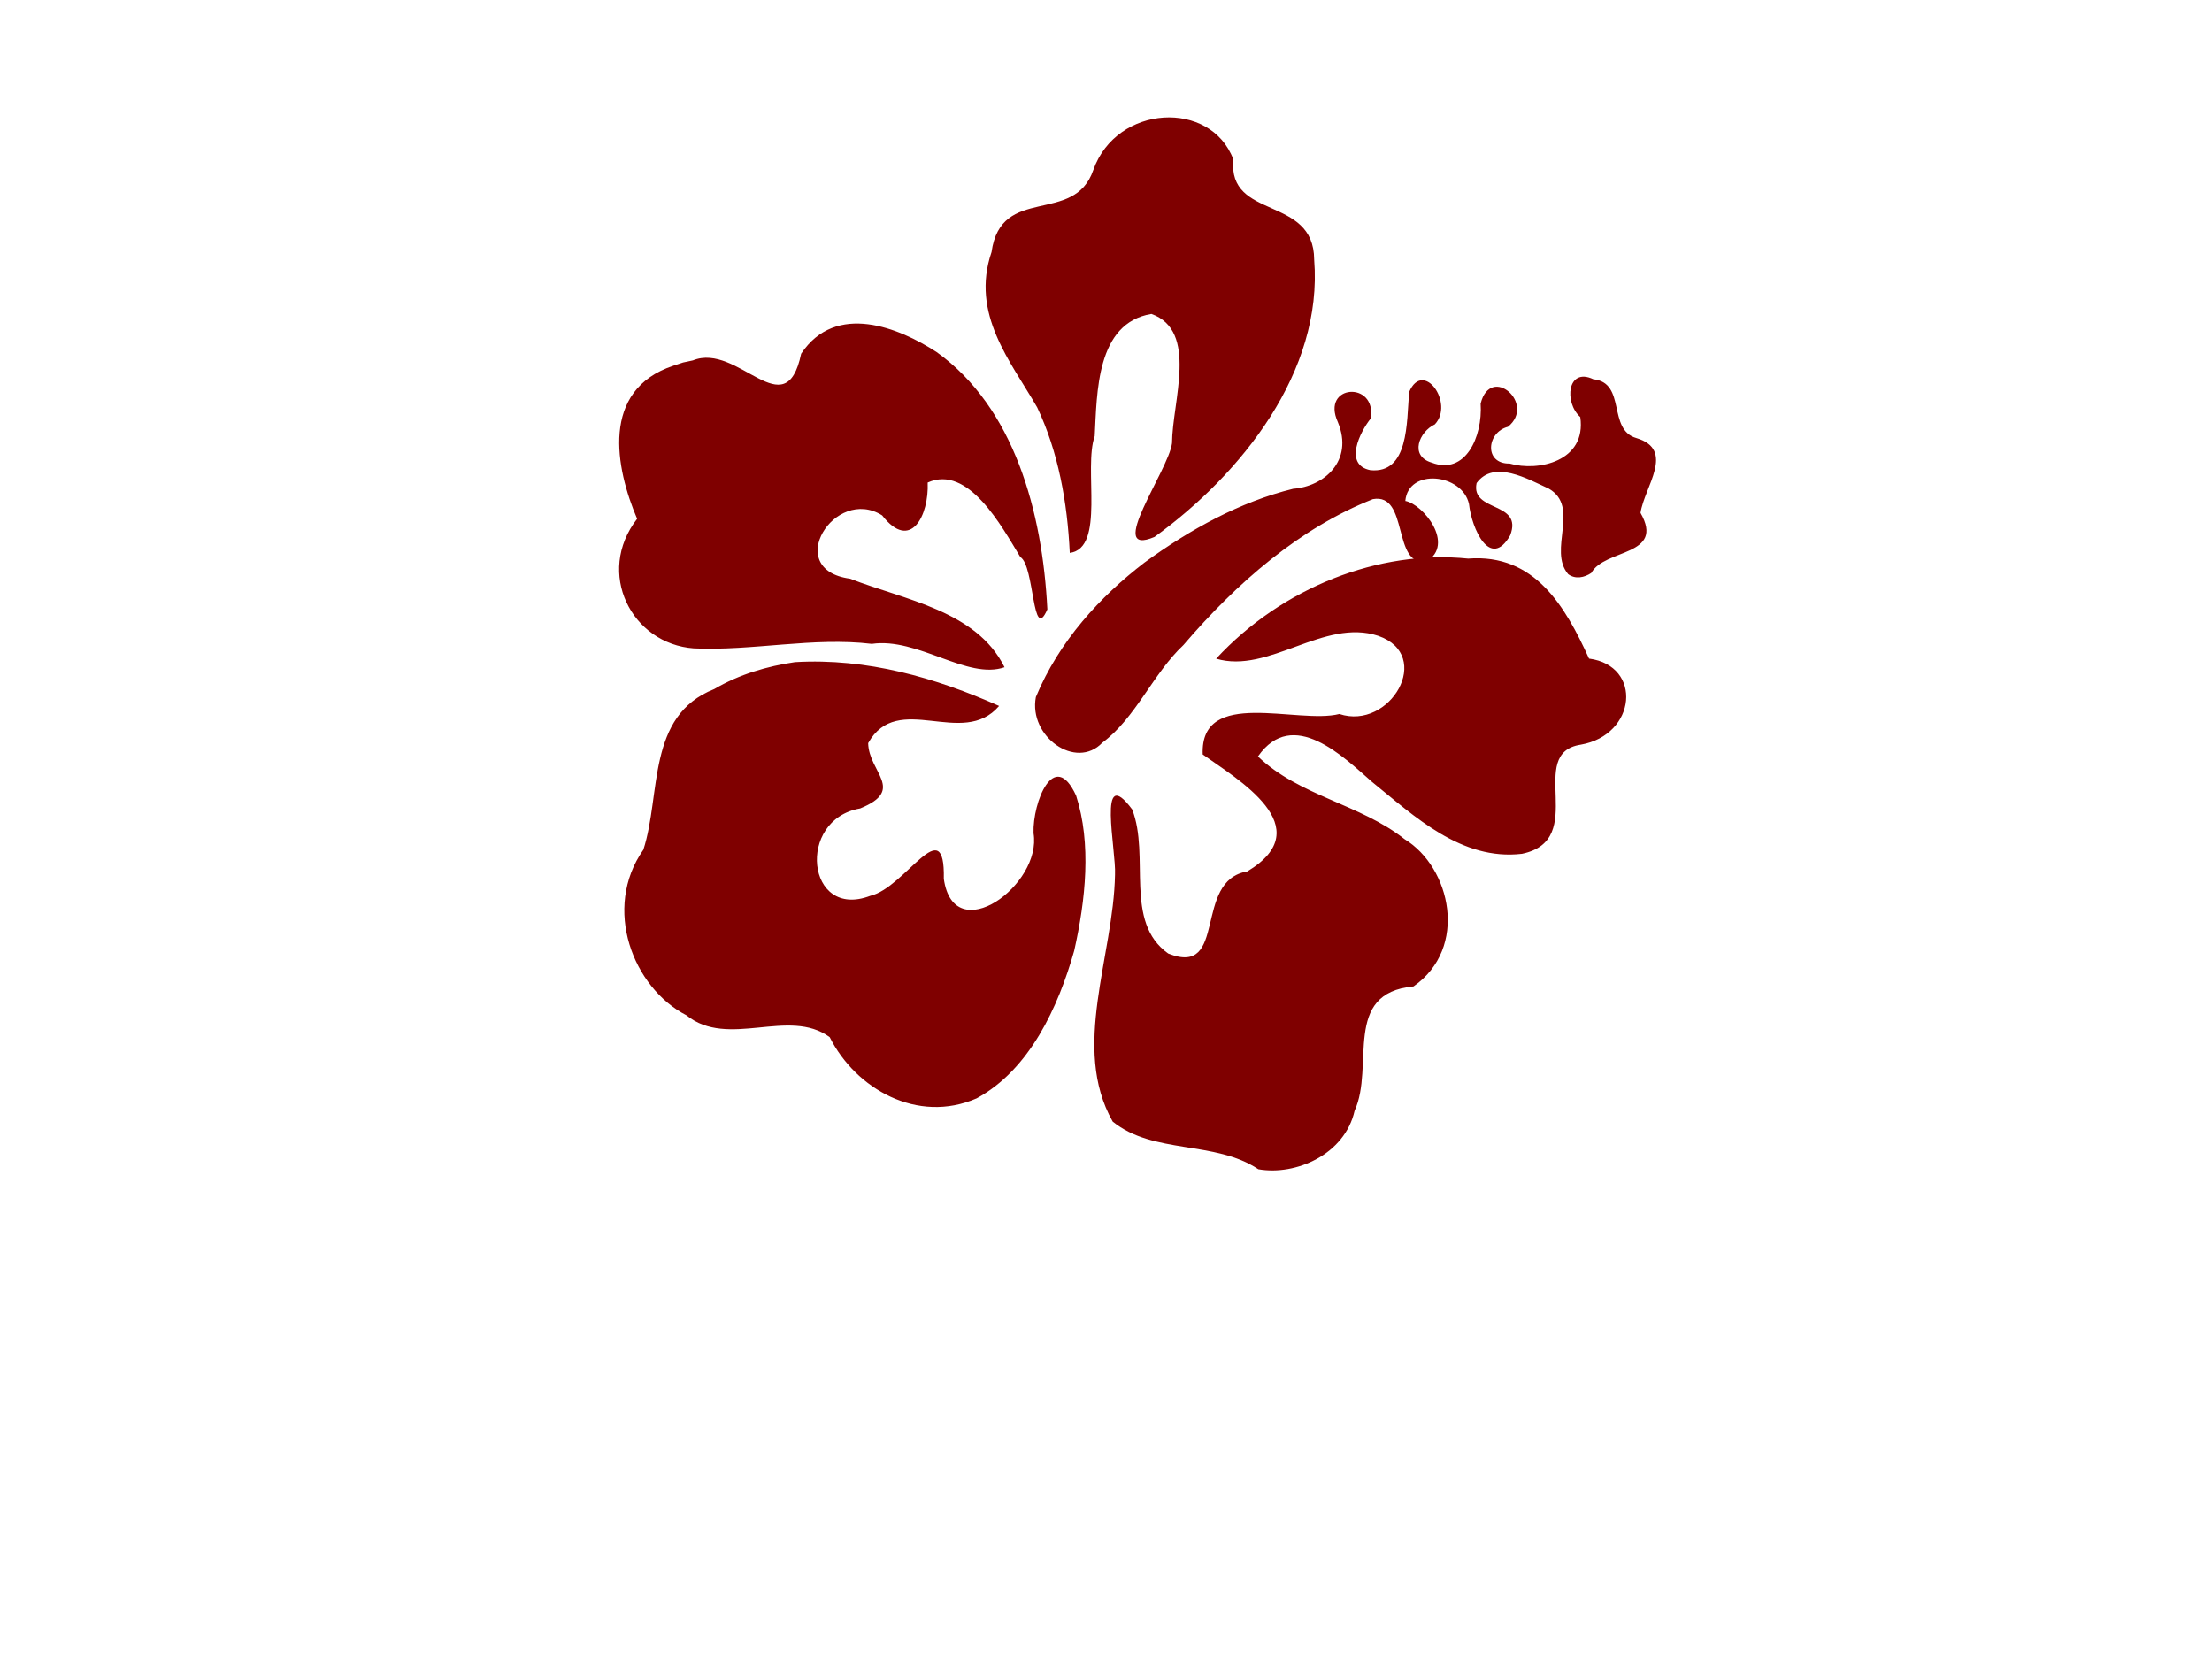 <?xml version="1.0"?><svg width="640" height="480" xmlns="http://www.w3.org/2000/svg">
 <title>red hibiscus</title>

 <g>
  <title>Layer 1</title>
  <path transform="rotate(0.725, 324.568, 185.939)" fill="#7f0000" d="m393.641,320.494c5.721,-12.885 -4.137,-33.99 16.589,-36.174c15.841,-11.344 10.366,-34.577 -3.141,-42.573c-12.978,-9.995 -30.586,-12.062 -42.712,-23.385c9.922,-14.584 24.815,-0.116 33.08,6.929c12.465,9.84 26.169,22.559 43.66,20.272c19.455,-4.297 0.485,-29.138 16.609,-31.791c16.116,-3.008 17.689,-23.075 2.084,-24.929c-7.085,-15.016 -16.075,-30.218 -35.349,-28.489c-25.82,-2.311 -53.714,9.005 -72.535,29.873c15.229,4.331 31.002,-12.185 46.784,-7.209c16.334,5.429 3.766,27.435 -10.936,22.762c-12.034,3.245 -40.4,-7.324 -39.388,12.194c9.91,6.942 34.467,20.615 13.325,33.694c-15.804,2.841 -5.098,30.757 -22.582,24.033c-13.018,-9.013 -5.524,-28.088 -10.938,-41.54c-10.41,-13.622 -4.454,11.88 -4.733,18.913c-0.12,23.646 -12.15,50.218 0.23,71.447c11.913,9.418 29.577,5.014 42.322,13.264c10.866,1.781 24.953,-4.596 27.631,-17.291l-0,0zm-59.998,-165.255c25.011,-18.6 48.181,-48.482 45.184,-80.813c-0.307,-18.717 -25.219,-10.989 -23.757,-28.688c-6.702,-17.268 -33.95,-15.559 -40.465,3.539c-5.308,16.256 -26.662,4.409 -29.152,24.142c-5.891,18.023 5.918,31.51 13.776,44.761c6.261,12.759 9.081,27.321 9.962,41.991c10.359,-1.536 3.568,-24.522 6.784,-33.878c0.511,-12.504 -0.014,-32.712 15.958,-35.565c13.728,4.713 6.359,25.194 6.432,37.335c-0.889,7.864 -19.08,33.452 -4.722,27.176l0,0l0,0zm-103.558,37.533c20.798,-1.492 40.824,4.007 59.217,11.929c-10.435,12.536 -29.352,-4.179 -37.745,11.233c0.304,8.511 11.093,13.36 -2.077,18.928c-18.529,3.423 -15.129,32.534 3.248,25.248c10.191,-2.492 21.359,-25.264 21.213,-5.204c3.164,20.431 28.515,1.33 25.79,-13.524c-0.408,-8.887 5.63,-24.833 12.188,-11.004c4.642,13.833 3.141,30.072 0,44.907c-4.404,16.322 -12.441,34.523 -27.688,43.031c-16.98,7.661 -34.998,-2.273 -42.719,-17.167c-11.953,-8.562 -29.313,3.795 -41.523,-5.803c-15.55,-7.758 -24.799,-30.598 -13.076,-47.747c5.007,-16.131 0.373,-38.743 19.904,-46.734c7.232,-4.381 15.272,-6.811 23.268,-8.093l0,-0zm-30.631,-86.926c13.023,-5.462 27.025,19.336 31.292,-2.319c9.895,-15.236 28.298,-7.839 39.179,-0.986c22.674,15.801 31.217,45.852 32.989,74.033c-4.286,10.226 -3.816,-12.579 -8.009,-15.024c-5.472,-8.751 -15.399,-26.665 -27.083,-21.218c0.526,9.54 -4.676,20.158 -13.051,9.669c-13.809,-8.476 -28.743,16.025 -9.06,18.428c15.78,5.921 36.727,8.781 45.02,25.053c-10.705,3.885 -25.168,-8.38 -38.487,-6.275c-17.006,-1.827 -34.459,2.535 -51.476,1.957c-18.067,-1.082 -28.781,-21.542 -16.874,-37.284c-6.433,-14.561 -11.191,-37.097 9.928,-44.421l2.797,-0.968l2.836,-0.645l0,0l0,-0z" id="path7488"/>
  <path transform="rotate(4.272, 389.674, 163.738)" fill="#7f0000" id="path7490" d="m460.378,160.488c3.276,-7.311 21.029,-6.34 12.897,-18.386c0.556,-7.593 8.818,-18.957 -2.789,-21.49c-8.656,-1.783 -4.006,-15.767 -13.722,-16.055c-7.744,-2.973 -8.001,7.307 -2.936,11.196c2.803,12.656 -10.978,16.721 -19.36,14.943c-7.474,0.713 -7.363,-8.543 -1.301,-10.574c7.722,-7.253 -6.351,-17.775 -8.38,-6.116c1.359,9.645 -2.933,21.086 -12.833,18.105c-6.65,-1.42 -4.322,-8.657 0.073,-11.119c5.264,-6.523 -4.764,-18.553 -8.12,-8.766c-0.068,8.874 1.661,23.633 -9.498,23.379c-7.911,-0.973 -3.785,-10.899 -1.012,-14.919c0.98,-11.082 -15.224,-8.779 -9.409,1.749c5.497,10.882 -2.685,18.903 -11.463,20.206c-15.054,4.918 -28.837,13.91 -41.305,24.489c-12.084,10.784 -22.921,24.453 -28.438,41.148c-1.307,11.57 13.148,20.275 20.143,11.747c9.128,-7.874 13.101,-20.983 21.29,-29.914c14.138,-19.235 31.128,-36.333 51.55,-46.206c10.34,-2.633 6.902,19.206 16.806,16.849c7.923,-5.62 -2.17,-16.452 -7.419,-17.026c0.144,-9.634 15.85,-9.13 18.438,-0.483c1.298,7.038 7.55,18.615 12.563,8.153c3.067,-10.189 -11.983,-5.724 -10.823,-14.358c4.484,-7.237 14.691,-2.254 20.927,0.034c9.598,4.586 1.001,17.754 7.464,24.271c2.201,1.381 4.747,0.64 6.655,-0.858z"/>
 </g>
</svg>